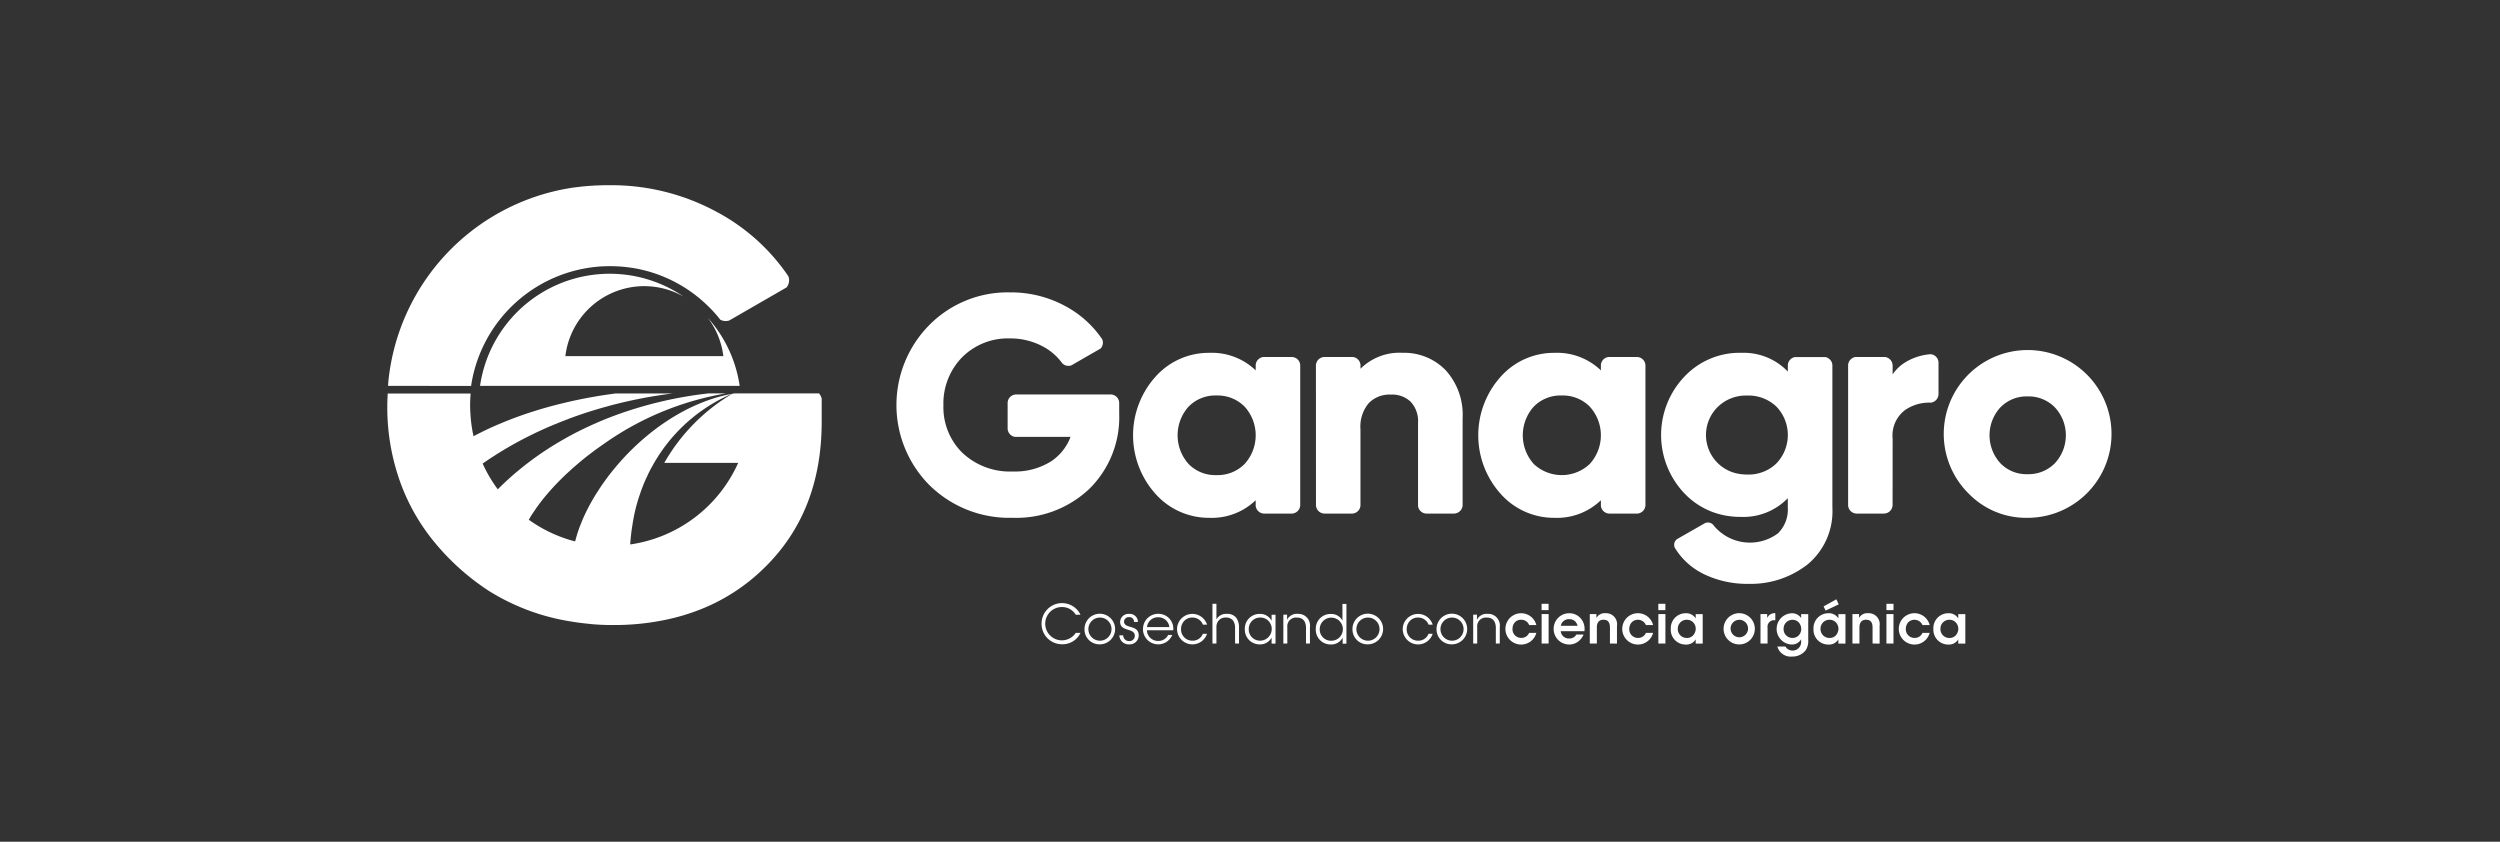 <svg xmlns="http://www.w3.org/2000/svg" width="297" height="100" viewBox="0 0 297 100">
  <rect x="0" y="0" width="297" height="100" fill="#333333" stroke="none"/>
  <g id="Grupo_11372" data-name="Grupo 11372" transform="translate(-1293 -370)">
    <rect id="Rectángulo_6506" data-name="Rectángulo 6506" width="297" height="100" transform="translate(1293 370)" fill="none"/>
    <path id="ganagro" d="M21085.148,12688.807h.965a.81.81,0,0,0,.365.36.991.991,0,0,0,.457.122,1.016,1.016,0,0,0,1.039-1.055v-.292a1.239,1.239,0,0,1-1.129.626,1.857,1.857,0,0,1,0-3.711,1.276,1.276,0,0,1,1.129.572v-.472h.842v3.086a1.945,1.945,0,0,1-.322,1.234,1.994,1.994,0,0,1-1.607.722A1.64,1.64,0,0,1,21085.148,12688.807Zm.742-2.109v.01a1.034,1.034,0,0,0,1.045,1.077,1,1,0,0,0,.748-.3,1.084,1.084,0,0,0,.3-.747,1.179,1.179,0,0,0-.254-.748.971.971,0,0,0-.795-.355A1.041,1.041,0,0,0,21085.891,12686.7Zm17.793.01a1.768,1.768,0,0,1,1.781-1.855,1.3,1.3,0,0,1,1.176.615v-.509h.838v3.5h-.838v-.5a1.3,1.3,0,0,1-1.176.615A1.763,1.763,0,0,1,21103.684,12686.707Zm.838.011v.006a1.047,1.047,0,0,0,1.064,1.065.985.985,0,0,0,.928-.562,1.109,1.109,0,0,0,.133-.492,1.089,1.089,0,0,0-.1-.488,1.025,1.025,0,0,0-.975-.62A1.054,1.054,0,0,0,21104.521,12686.718Zm-4.947-.011a1.862,1.862,0,0,1,3.668-.45h-.854a1.041,1.041,0,0,0-1.689-.329,1.159,1.159,0,0,0-.287.779,1.02,1.02,0,0,0,1.033,1.077.985.985,0,0,0,.943-.6h.854a1.865,1.865,0,0,1-3.668-.473Zm-10.131,0a1.766,1.766,0,0,1,1.775-1.855,1.308,1.308,0,0,1,1.182.615v-.509h.838v3.5h-.838v-.5a1.3,1.3,0,0,1-1.182.615A1.757,1.757,0,0,1,21089.443,12686.707Zm.832.011v.006a1.052,1.052,0,0,0,1.07,1.065.991.991,0,0,0,.928-.562,1.193,1.193,0,0,0,.133-.492,1.089,1.089,0,0,0-.1-.488,1.025,1.025,0,0,0-.975-.62A1.055,1.055,0,0,0,21090.275,12686.718Zm-17.787-.011a1.766,1.766,0,0,1,1.775-1.855,1.314,1.314,0,0,1,1.184.615v-.509h.832v3.5h-.832v-.5a1.307,1.307,0,0,1-1.184.615A1.759,1.759,0,0,1,21072.488,12686.707Zm.832.011v.006a1.051,1.051,0,0,0,1.066,1.065.981.981,0,0,0,.928-.562,1.14,1.14,0,0,0,.137-.492,1.114,1.114,0,0,0-.094-.488,1.028,1.028,0,0,0-.977-.62A1.056,1.056,0,0,0,21073.32,12686.718Zm-6.6-.011a1.862,1.862,0,0,1,3.668-.45h-.854a1.037,1.037,0,0,0-1.686-.329,1.143,1.143,0,0,0-.291.779,1.02,1.02,0,0,0,1.033,1.077.985.985,0,0,0,.943-.6h.854a1.865,1.865,0,0,1-3.668-.473Zm-8.148.011a1.846,1.846,0,0,1,1.84-1.866,1.789,1.789,0,0,1,1.3.53,1.9,1.9,0,0,1,.516,1.6h-2.816a.962.962,0,0,0,1.014.869.908.908,0,0,0,.842-.472h.859a1.98,1.98,0,0,1-.705.88,1.764,1.764,0,0,1-1,.308A1.844,1.844,0,0,1,21058.572,12686.718Zm1.844-1.161a.947.947,0,0,0-.99.79h1.982a.959.959,0,0,0-.98-.79Zm-7.576,1.15a1.867,1.867,0,0,1,3.676-.45h-.855a.99.99,0,0,0-.943-.631.979.979,0,0,0-.746.3,1.131,1.131,0,0,0-.287.779,1.02,1.02,0,0,0,1.033,1.077.991.991,0,0,0,.943-.6h.855a1.869,1.869,0,0,1-3.676-.473Zm25.92,0v-.01a1.856,1.856,0,1,1,0,.01Zm.832,0a1.038,1.038,0,1,0,1.045-1.076A1.039,1.039,0,0,0,21079.592,12686.707Zm-38.949.032a1.82,1.82,0,0,1,3.557-.53h-.488a1.309,1.309,0,0,0-1.24-.843,1.293,1.293,0,0,0-.971.387,1.418,1.418,0,0,0-.387.986,1.332,1.332,0,0,0,1.352,1.373,1.288,1.288,0,0,0,1.24-.816h.494a1.823,1.823,0,0,1-3.557-.557Zm-10.328,0a1.737,1.737,0,0,1,1.766-1.8,1.5,1.5,0,0,1,1.4.79v-1.983h.473v4.719h-.451v-.71a1.509,1.509,0,0,1-1.416.806A1.747,1.747,0,0,1,21030.314,12686.734Zm.467,0v.01a1.331,1.331,0,0,0,1.373,1.368,1.355,1.355,0,0,0,.975-.4,1.374,1.374,0,1,0-2.348-.976Zm-8.9,0a1.752,1.752,0,0,1,1.781-1.808,1.519,1.519,0,0,1,1.4.816v-.721h.467v3.43h-.467v-.71a1.526,1.526,0,0,1-1.4.806A1.745,1.745,0,0,1,21021.885,12686.739Zm.467,0v.011a1.337,1.337,0,0,0,1.379,1.362,1.392,1.392,0,0,0,1.352-1.378,1.228,1.228,0,0,0-.111-.547,1.317,1.317,0,0,0-1.252-.821A1.342,1.342,0,0,0,21022.352,12686.739Zm-8.52,0a1.823,1.823,0,0,1,3.563-.53h-.488a1.309,1.309,0,0,0-1.24-.843,1.293,1.293,0,0,0-.971.387,1.41,1.41,0,0,0-.387.986,1.332,1.332,0,0,0,1.352,1.373,1.288,1.288,0,0,0,1.24-.816h.494a1.827,1.827,0,0,1-3.562-.557Zm-4.041,0a1.794,1.794,0,0,1,1.8-1.818,1.764,1.764,0,0,1,1.793,1.951h-3.129a1.309,1.309,0,0,0,1.342,1.268,1.264,1.264,0,0,0,1.178-.711h.492a1.818,1.818,0,0,1-.7.838,1.813,1.813,0,0,1-2.783-1.527Zm1.809-1.41a1.3,1.3,0,0,0-1.336,1.167h2.656a1.306,1.306,0,0,0-1.283-1.167Zm-4.623,2.147h.461a.683.683,0,0,0,.717.684.631.631,0,0,0,.662-.646c-.012-.387-.266-.546-.859-.716-.492-.148-.875-.35-.885-.891a.99.99,0,0,1,1.07-.98.971.971,0,0,1,1.045.959h-.467a.537.537,0,0,0-.584-.572.548.548,0,0,0-.6.557c.016.323.264.461.678.578.494.138,1.039.275,1.066,1.007a1.068,1.068,0,0,1-1.135,1.093A1.1,1.1,0,0,1,21006.977,12687.481Zm37.684-.742v0a1.821,1.821,0,1,1,1.818,1.813A1.775,1.775,0,0,1,21044.66,12686.734Zm.467,0v.011a1.374,1.374,0,1,0,0-.011Zm-10.455,0v0a1.821,1.821,0,1,1,1.818,1.813A1.775,1.775,0,0,1,21034.672,12686.734Zm.467,0v.011a1.374,1.374,0,1,0,0-.011Zm-32.3,0v0a1.818,1.818,0,1,1,1.813,1.813A1.77,1.77,0,0,1,21002.836,12686.734Zm.461,0v.011a1.374,1.374,0,1,0,0-.011Zm-5.561-.642a2.431,2.431,0,0,1,4.623-1.065h-.562a1.9,1.9,0,0,0-1.611-.912,1.978,1.978,0,1,0,1.611,3.069h.563a2.345,2.345,0,0,1-2.164,1.353A2.421,2.421,0,0,1,20997.736,12686.1Zm100.369,2.359v-3.5h.838v3.5Zm-1.648,0v-1.9c0-.524-.17-.928-.758-.928s-.8.4-.8.9v1.93h-.832v-3.5h.785c0,.153,0,.3-.006.467a1.119,1.119,0,0,1,1.086-.573,1.307,1.307,0,0,1,1.363,1.5v2.11Zm-13.312,0v-3.5h.791v.456a.994.994,0,0,1,.969-.562v.844h-.037a.77.77,0,0,0-.885.874v1.888Zm-12.135,0v-3.5h.838v3.5Zm-5.752,0v-1.9c0-.524-.17-.928-.76-.928s-.795.4-.795.9v1.93h-.838v-3.5h.785c0,.153,0,.3-.006.467a1.133,1.133,0,0,1,1.088-.573,1.306,1.306,0,0,1,1.361,1.5v2.11Zm-8.117,0v-3.5h.832v3.5Zm-5.439,0v-1.855c0-.737-.334-1.24-1.1-1.23a1.038,1.038,0,0,0-1.113,1.146v1.94h-.477v-3.43h.451c0,.19,0,.381-.012.614a1.292,1.292,0,0,1,1.277-.71,1.384,1.384,0,0,1,1.443,1.574v1.951Zm-22.553,0v-1.855c0-.737-.334-1.24-1.1-1.23a1.042,1.042,0,0,0-1.119,1.146v1.94h-.471v-3.43h.445c0,.19,0,.381-.006.614a1.287,1.287,0,0,1,1.277-.71,1.384,1.384,0,0,1,1.443,1.574v1.951Zm-8.426,0v-1.829a1.491,1.491,0,0,0-.242-.906,1.04,1.04,0,0,0-.865-.351,1.054,1.054,0,0,0-.832.34,1.152,1.152,0,0,0-.275.795v1.951h-.473v-4.719h.473v1.851a1.3,1.3,0,0,1,1.225-.657,1.346,1.346,0,0,1,1.135.472,1.939,1.939,0,0,1,.322,1.2v1.851Zm-76.469-2.312c-.939-.085-1.877-.207-2.8-.371a25.874,25.874,0,0,1-9.4-3.584,28.456,28.456,0,0,1-6.865-6.3,24,24,0,0,1-3.881-7.3,26.293,26.293,0,0,1-1.3-8.408c0-.478.027-.949.049-1.427h9.85c-.016.233-.037.461-.043.7-.01.223-.016.439-.016.662v.25c.012.546.049,1.1.105,1.638a16.33,16.33,0,0,0,.3,1.824c.064-.032.123-.064.186-.1.2-.106.408-.212.627-.318q1.1-.557,2.252-1.039,1.178-.5,2.387-.933c.768-.276,1.547-.53,2.332-.77,1.061-.317,2.127-.6,3.207-.854a58.243,58.243,0,0,1,5.881-1.065h6.77a55.506,55.506,0,0,0-7.449,1.447v0c-.047.016-.1.026-.143.042-.291.08-.584.159-.869.239l-.1.031q-1.359.39-2.684.854c-.078.026-.152.059-.227.08l-.748.27c-.08.032-.158.059-.238.1-.229.085-.461.17-.689.266l-.09.031c-.223.09-.445.181-.668.276-.006,0-.006,0-.012,0-.121.048-.242.1-.359.148-.525.218-1.045.45-1.559.689-.1.042-.191.09-.293.132-.4.2-.8.388-1.2.594-.127.064-.248.122-.371.191-.312.159-.615.323-.916.487-.238.133-.479.266-.711.4-.281.164-.557.323-.832.492-.229.139-.461.276-.689.419a.192.192,0,0,1-.049.032c-.068.042-.137.085-.2.133-.232.148-.461.291-.689.445-.264.175-.52.35-.773.529a16.28,16.28,0,0,0,1.781,3.038.179.179,0,0,0,.016.021q1.043-1.05,2.2-2.03c.006-.006.016-.011.016-.017a.115.115,0,0,1,.031-.021.276.276,0,0,1,.074-.059c.26-.223.52-.435.785-.642.154-.127.318-.249.477-.371.133-.1.266-.2.4-.3.074-.059.148-.111.217-.164l.393-.281c.1-.069.191-.133.281-.2.154-.105.307-.212.455-.312a1.924,1.924,0,0,1,.182-.117c.174-.121.35-.232.523-.344.055-.037.1-.069.154-.1.154-.1.309-.2.467-.291.133-.085.27-.165.408-.249.09-.054.176-.106.266-.154.137-.085.27-.159.408-.238s.254-.144.381-.218q1.433-.8,2.953-1.489c.186-.09.371-.17.557-.244a1.608,1.608,0,0,1,.213-.1c.207-.09.418-.18.625-.265a.913.913,0,0,1,.127-.053c.223-.091.451-.186.684-.271.012-.006.021-.017.037-.017a47.292,47.292,0,0,1,11.707-2.847h2.094a35.236,35.236,0,0,0-14.42,5.933c-.207.138-.4.275-.6.419a.145.145,0,0,0-.059.042c-.127.085-.244.17-.359.255-.256.19-.5.376-.754.567s-.5.387-.748.588-.482.4-.715.6c-.123.1-.238.2-.35.3-.176.148-.346.3-.51.456s-.334.3-.5.456c-.18.17-.355.345-.535.52-.08.08-.164.159-.244.244a27.623,27.623,0,0,0-1.979,2.216l-.248.313c-.074.106-.154.207-.229.308-.154.207-.3.414-.439.62s-.271.4-.4.6-.232.382-.344.573h.006a16.639,16.639,0,0,0,5.5,2.576c.012-.042.021-.085.031-.122.021-.068.037-.143.059-.212.033-.116.064-.233.1-.35.01-.032.021-.069.031-.106.064-.207.133-.419.207-.631.006,0,.006-.011.006-.021.084-.232.174-.472.275-.71.047-.122.1-.249.148-.371s.117-.265.174-.4c.166-.36.34-.727.531-1.093.074-.148.158-.3.238-.445.2-.371.42-.742.643-1.107.063-.1.127-.207.2-.308.223-.355.461-.711.705-1.061.074-.1.148-.2.223-.308.291-.408.6-.816.928-1.214.09-.111.186-.223.281-.339.154-.186.307-.371.471-.552,3.463-3.949,8.229-7.226,13.377-8.191a19.588,19.588,0,0,0-9.236,8.2c-.041.063-.078.127-.115.2a1.128,1.128,0,0,0-.064.122c-.031.053-.059.105-.09.158a.709.709,0,0,0-.059.111,2.457,2.457,0,0,0-.127.224c-.043.079-.08.164-.121.243-.1.181-.182.371-.266.563-.021.042-.043.085-.064.132s-.059.111-.084.17c-.049.106-.09.207-.133.313-.031.064-.064.139-.09.207s-.068.164-.1.244c-.041.105-.084.223-.127.334a1.5,1.5,0,0,0-.053.148c-.043.105-.08.207-.117.318l-.01.026c-.021.063-.043.133-.064.2l-.016.037a.391.391,0,0,1-.016.042,20.08,20.08,0,0,0-.848,3.457c-.006.042-.012.079-.021.122v.021c-.064.371-.117.753-.16,1.14s-.078.77-.105,1.167a16.653,16.653,0,0,0,12.83-9.691h-8.779a22.417,22.417,0,0,1,8.059-8.2c.084-.016.164-.037.248-.053h10.078a1.44,1.44,0,0,1,.314.626v2.746q0,10.768-6.9,17.432a22.645,22.645,0,0,1-7.342,4.793,25.1,25.1,0,0,1-4.406,1.319,29.509,29.509,0,0,1-5.959.6C20946.08,12686.264,20945.164,12686.224,20944.254,12686.146Zm146.383-2.1,1.521-.843.279.6-1.553.742Zm7.469.44v-.748h.838v.748Zm-27.1,0v-.748h.838v.748Zm-13.869,0v-.748h.832v.748Zm19.229-4.3a8.23,8.23,0,0,1-3.387-3.081.168.168,0,0,1-.021-.042.835.835,0,0,1,.26-1,.136.136,0,0,1,.037-.026l3.244-1.855.025-.016a.826.826,0,0,1,.371-.085.852.852,0,0,1,.7.36l.01.021a5.581,5.581,0,0,0,7.6.917,3.954,3.954,0,0,0,1.182-3.1v-1.087a7.352,7.352,0,0,1-5.557,2.222,9.673,9.673,0,0,1-3.154-.5,8.966,8.966,0,0,1-3.615-2.344,10.064,10.064,0,0,1,.021-13.795,9,9,0,0,1,6.563-2.857c.133,0,.287,0,.43,0a7.25,7.25,0,0,1,5.318,2.232v-.822a1.03,1.03,0,0,1,.795-.891.332.332,0,0,1,.068-.011h3.563a.439.439,0,0,1,.074.011,1.022,1.022,0,0,1,.791.943v16.9a8.209,8.209,0,0,1-2.937,6.771,10.93,10.93,0,0,1-7,2.316A11.822,11.822,0,0,1,21076.369,12680.182Zm1.734-19.871a4.679,4.679,0,0,0,2.057,7.895,5.671,5.671,0,0,0,1.41.17,4.732,4.732,0,0,0,3.473-1.326,4.875,4.875,0,0,0,0-6.738,4.811,4.811,0,0,0-3.473-1.32h-.068A4.785,4.785,0,0,0,21078.1,12660.311Zm29.811,10.365a9.965,9.965,0,1,1,6.961,2.842A9.5,9.5,0,0,1,21107.914,12670.676Zm3.732-10.28a4.917,4.917,0,0,0,0,6.638,4.287,4.287,0,0,0,3.229,1.3,4.374,4.374,0,0,0,3.244-1.3,4.874,4.874,0,0,0,0-6.638,4.369,4.369,0,0,0-3.244-1.3A4.307,4.307,0,0,0,21111.646,12660.4Zm-59.373,10.27a10.422,10.422,0,0,1,0-13.9,8.469,8.469,0,0,1,6.395-2.847,7.523,7.523,0,0,1,5.518,2.084v-.674a1.023,1.023,0,0,1,.891-.912h3.463a.1.1,0,0,1,.043.006,1.019,1.019,0,0,1,.895.954v16.657a1.032,1.032,0,0,1-.969.981h-3.346a1.027,1.027,0,0,1-.977-.917v-.668a7.52,7.52,0,0,1-5.518,2.089A8.466,8.466,0,0,1,21052.273,12670.665Zm3.939-10.359a5.105,5.105,0,0,0,0,6.817,4.845,4.845,0,0,0,6.648,0,5.049,5.049,0,0,0,0-6.817,4.485,4.485,0,0,0-3.33-1.32A4.413,4.413,0,0,0,21056.213,12660.306Zm-44.947,10.359a10.422,10.422,0,0,1,0-13.9,8.469,8.469,0,0,1,6.395-2.847,7.523,7.523,0,0,1,5.518,2.084v-.674a1.023,1.023,0,0,1,.891-.912h3.463a.087.087,0,0,1,.041.006,1.012,1.012,0,0,1,.893.954l0,16.657a1.032,1.032,0,0,1-.971.981h-3.34a1.028,1.028,0,0,1-.98-.917v-.668a7.52,7.52,0,0,1-5.518,2.089A8.475,8.475,0,0,1,21011.266,12670.665Zm3.939-10.359a5.105,5.105,0,0,0,0,6.817,4.413,4.413,0,0,0,3.318,1.32,4.481,4.481,0,0,0,3.334-1.32,5.06,5.06,0,0,0,0-6.817,4.5,4.5,0,0,0-3.334-1.32A4.413,4.413,0,0,0,21015.205,12660.306Zm-30.787,9.331a13.517,13.517,0,0,1-.037-19,13.09,13.09,0,0,1,9.623-3.9,13.5,13.5,0,0,1,6.578,1.639,12.338,12.338,0,0,1,4.326,3.875.606.606,0,0,1,.049.091,1.019,1.019,0,0,1-.164,1.018.3.3,0,0,1-.111.085l-3.357,1.935c-.016.011-.031.017-.047.027a1.035,1.035,0,0,1-1.07-.239.189.189,0,0,1-.043-.053,6.7,6.7,0,0,0-2.322-1.982,8.177,8.177,0,0,0-3.881-.928,7.674,7.674,0,0,0-5.668,2.247,7.845,7.845,0,0,0-2.215,5.71,7.582,7.582,0,0,0,2.252,5.631,8.224,8.224,0,0,0,5.992,2.221,8.051,8.051,0,0,0,4.568-1.219,6,6,0,0,0,2.291-2.895h-6.615a1.027,1.027,0,0,1-.859-.955v-3.1a1.023,1.023,0,0,1,.965-.981h11.346a1.027,1.027,0,0,1,.943.965v1.3a11.938,11.938,0,0,1-3.553,8.954,12.622,12.622,0,0,1-9.123,3.431A13.509,13.509,0,0,1,20984.418,12669.637Zm113.439,3.377h-3.314a1.029,1.029,0,0,1-.986-.965v-16.658a1.027,1.027,0,0,1,.828-.97.219.219,0,0,1,.063-.006h3.5a1.026,1.026,0,0,1,.891.938l.006.026v1.1a5,5,0,0,1,1.639-1.516,6.743,6.743,0,0,1,2.863-.881.369.369,0,0,1,.078.006,1.02,1.02,0,0,1,.871.954v3.812a1.033,1.033,0,0,1-.912.981.341.341,0,0,0-.07,0,5.037,5.037,0,0,0-2.947.849,3.77,3.77,0,0,0-1.521,3.425l-.006,7.92a1.033,1.033,0,0,1-.975.981Zm-51.092,0h-3.324a1.024,1.024,0,0,1-.977-.891c0-.017,0-.026,0-.043v-9.834a3.377,3.377,0,0,0-.871-2.513,3.177,3.177,0,0,0-2.354-.854,3.441,3.441,0,0,0-2.629,1.013,4.325,4.325,0,0,0-.986,3.107v9.07a1.026,1.026,0,0,1-.959.944h-3.346a1.027,1.027,0,0,1-.98-.965l-.006-16.652a1.033,1.033,0,0,1,.9-.976.1.1,0,0,1,.041-.006h3.463a1.028,1.028,0,0,1,.891.938v.456a6.578,6.578,0,0,1,5.016-1.893,6.852,6.852,0,0,1,5.1,2.067,7.851,7.851,0,0,1,2.016,5.684v10.364a1.038,1.038,0,0,1-.971.981Zm-115.734-15.174a15.565,15.565,0,0,1,24.2-10.592,9.435,9.435,0,0,0-14.064,7.062h18.768a9.4,9.4,0,0,0-1.861-4.57,15.481,15.481,0,0,1,3.8,8.1Zm-10.932,0c.016-.223.031-.439.053-.657a25.872,25.872,0,0,1,21.063-22.749c.35-.063.705-.122,1.061-.17.117-.011.234-.026.346-.042.217-.026.428-.048.646-.074.244-.021.482-.043.73-.063l.537-.032c.137-.011.279-.021.424-.021.2-.01.393-.016.588-.021.064,0,.121-.006.18-.006.207,0,.414,0,.615,0a26.246,26.246,0,0,1,12.846,3.191,23.744,23.744,0,0,1,8.473,7.629,1.348,1.348,0,0,1-.213,1.32l-6.812,3.929a1.366,1.366,0,0,1-1.061-.091,15.864,15.864,0,0,0-1.584-1.744l-.033-.031a16.6,16.6,0,0,0-8.588-4.342c-.105-.017-.213-.037-.318-.054-.016,0-.031,0-.047,0a.3.3,0,0,0-.074-.011c-.154-.026-.312-.048-.473-.063-.529-.063-1.07-.1-1.617-.111-.137-.006-.281-.006-.424-.006h-.025a16.693,16.693,0,0,0-16.393,14.013c-.012.068-.018.143-.027.217Zm25.082-14.2c.09-.006.186-.011.281-.011h-.086C20945.309,12643.627,20945.244,12643.632,20945.182,12643.638Z" transform="translate(-19580.998 -12242)" fill="#fff" stroke="rgba(0,0,0,0)" stroke-width="1"/>
  </g>
</svg>
